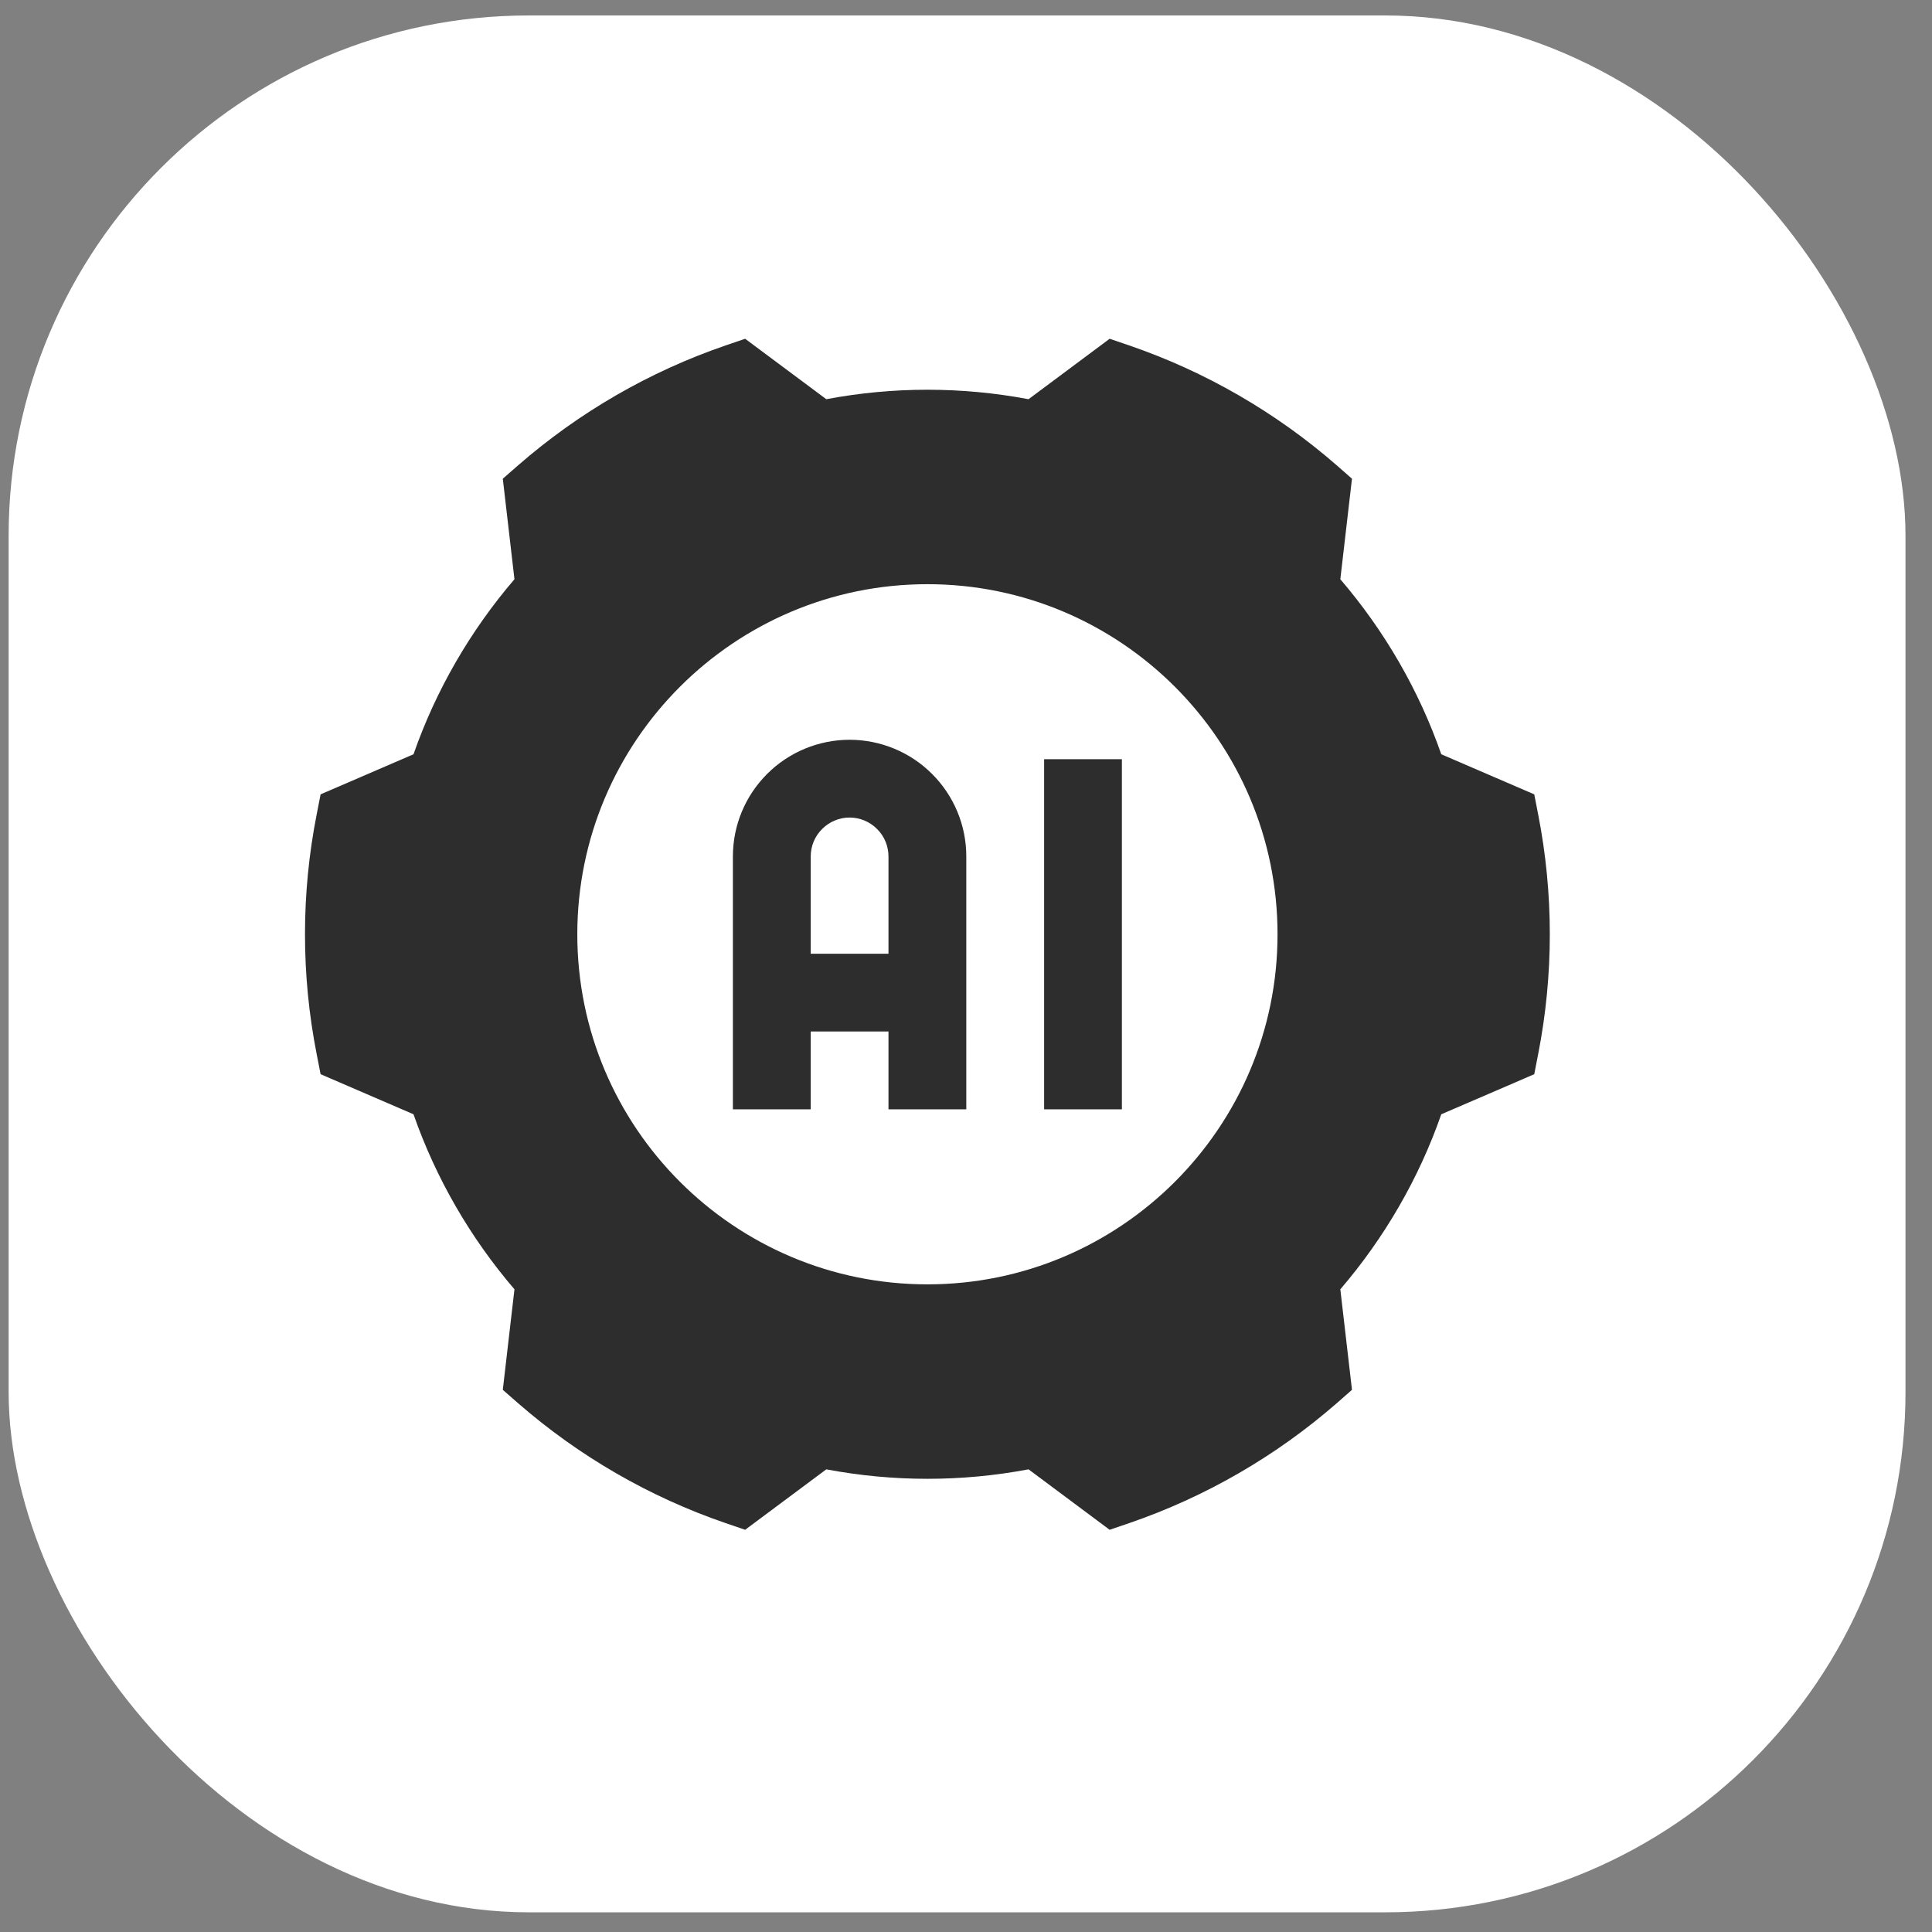 <?xml version="1.0" encoding="UTF-8"?> <svg xmlns="http://www.w3.org/2000/svg" width="32" height="32" viewBox="0 0 32 32" fill="none"><rect x="0" y="0" width="32" height="32" fill="#808080" stroke="none"/><rect x="0.143" y="0.256" width="31.418" height="31.418" rx="8.618" fill="white"></rect><g clip-path="url(#clip0_4_289)"><path fill-rule="evenodd" clip-rule="evenodd" d="M25.1 17.927L25.412 17.792L25.477 17.459C25.734 16.148 25.734 14.8 25.477 13.49L25.412 13.157L23.872 12.493C23.502 11.431 22.931 10.447 22.2 9.594C22.2 9.594 22.393 7.929 22.393 7.929L22.139 7.706C21.131 6.828 19.964 6.154 18.702 5.721L18.379 5.611L17.036 6.612C15.928 6.403 14.794 6.403 13.686 6.612L12.342 5.611L12.02 5.721C10.757 6.154 9.591 6.828 8.583 7.706L8.328 7.929L8.521 9.594C7.79 10.447 7.22 11.43 6.849 12.493L5.31 13.157L5.245 13.49C4.987 14.8 4.987 16.148 5.245 17.459L5.31 17.792L6.849 18.456C7.22 19.518 7.79 20.502 8.521 21.355C8.521 21.355 8.328 23.02 8.328 23.02L8.583 23.243C9.591 24.121 10.757 24.795 12.02 25.228L12.342 25.338L13.686 24.337C14.794 24.546 15.928 24.546 17.036 24.337L18.379 25.338L18.702 25.228C19.964 24.795 21.131 24.121 22.139 23.243L22.393 23.02L22.2 21.355C22.931 20.502 23.502 19.518 23.872 18.456L25.1 17.927ZM21.16 15.475C21.16 18.675 18.56 21.273 15.361 21.273C12.162 21.273 9.562 18.675 9.562 15.475C9.562 12.274 12.162 9.676 15.361 9.676C18.56 9.676 21.16 12.274 21.16 15.475ZM13.428 17.085H14.716V18.374H16.005V14.186C16.005 13.673 15.802 13.182 15.438 12.819C15.077 12.457 14.584 12.253 14.072 12.253C13.56 12.253 13.067 12.457 12.706 12.819C12.342 13.182 12.139 13.673 12.139 14.186V18.374H13.428V17.085ZM17.294 12.575V18.374H18.582V12.575H17.294ZM14.716 15.797V14.186C14.716 14.015 14.649 13.851 14.526 13.73C14.407 13.61 14.243 13.541 14.072 13.541C13.901 13.541 13.737 13.61 13.618 13.73C13.495 13.851 13.428 14.015 13.428 14.186V15.797H14.716Z" fill="#2D2D2D"></path></g><defs><clipPath id="clip0_4_289"><rect width="20.618" height="20.618" fill="white" transform="translate(5.052 5.165)"></rect></clipPath></defs></svg> 